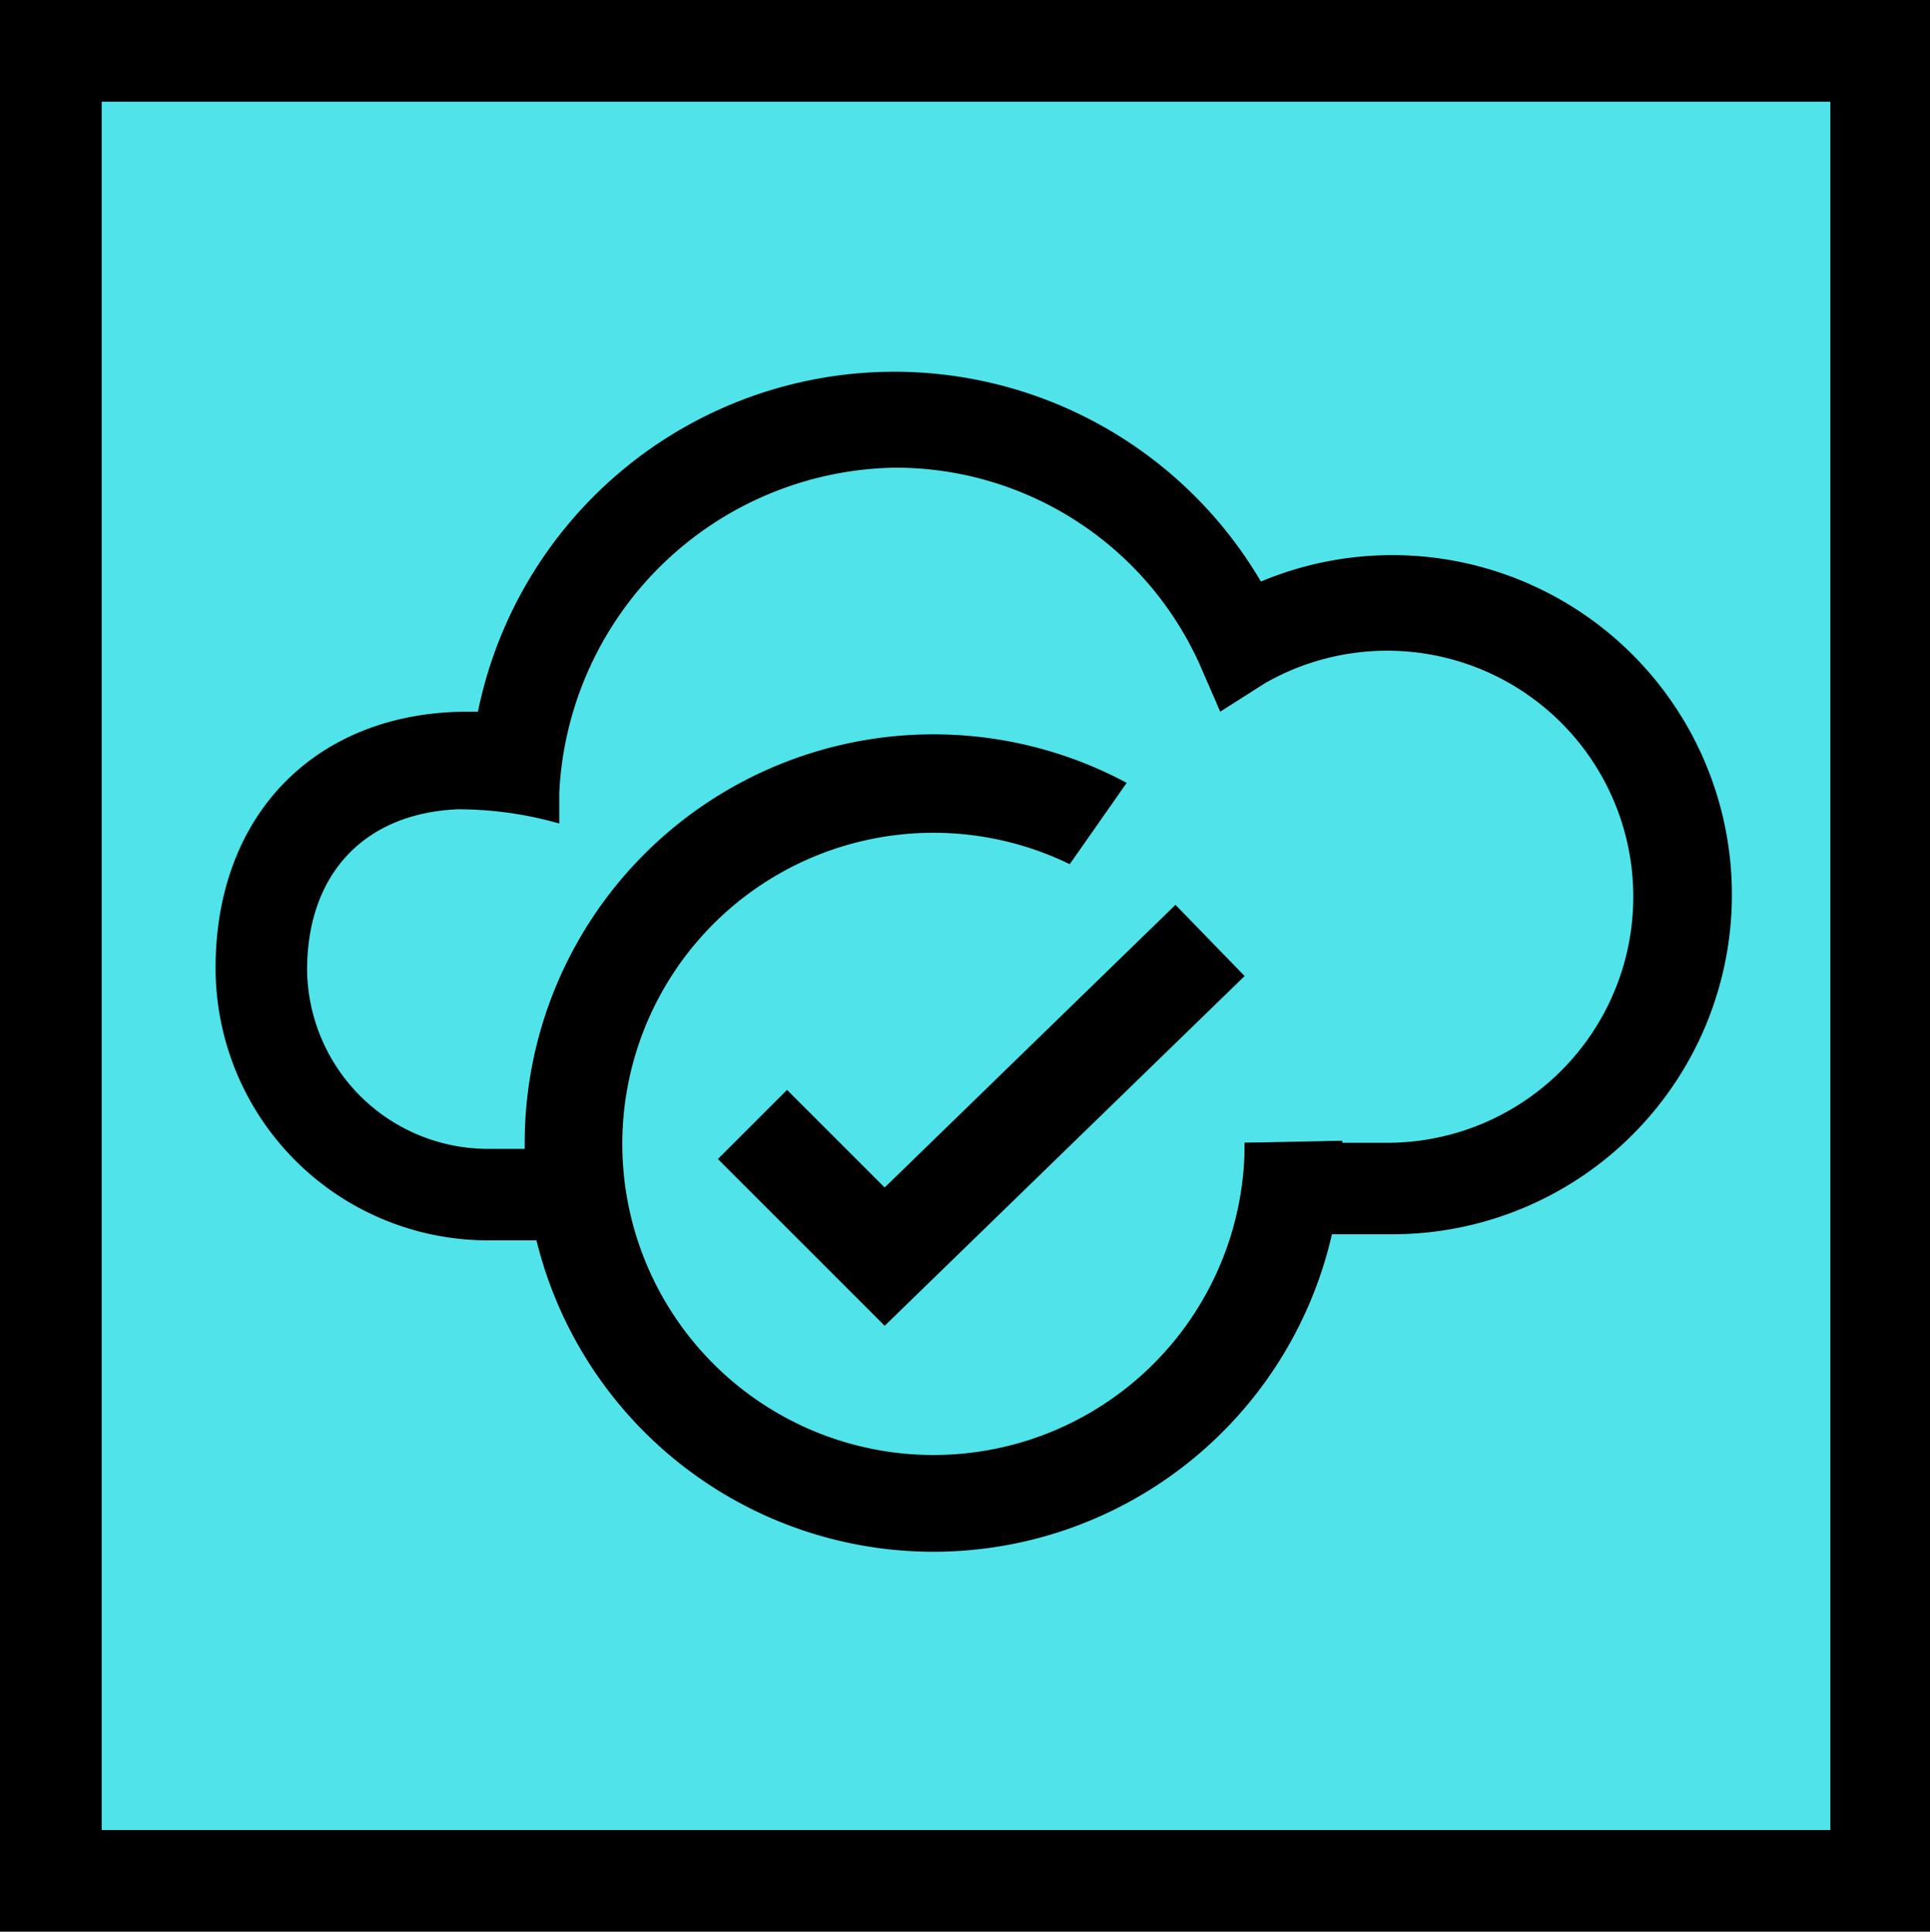 <svg xmlns="http://www.w3.org/2000/svg" viewBox="0 0 94.9 95"><path fill="#50e4ea" stroke="#000" stroke-width="5" d="M2.5 2.5h90v90h-90z"/><path d="M24 61a13.4 13.4 0 0 1-13.4-13.4C10.6 40 15.6 35 23 35h.5A20.9 20.9 0 0 1 62 28.6a16.7 16.7 0 1 1 6.4 32.1h-7.2v-4.5h7.2a12.1 12.1 0 1 0-6.2-22.6L60 35l-1-2.3A16.4 16.4 0 0 0 44 23a16.8 16.8 0 0 0-16.5 16v1.5a18.1 18.1 0 0 0-5-.7c-4.6.2-7.4 3.2-7.4 7.9a8.9 8.9 0 0 0 8.9 8.8h4.5V61ZM43.5 65.2 35.3 57l3.4-3.4 4.8 4.8 14.3-13.9 3.4 3.5-17.7 17.2Z"/><path d="M61.2 56.2a15.3 15.3 0 1 1-8.6-13.7l2.8-4A20.1 20.1 0 1 0 66 56.1Z"/></svg>